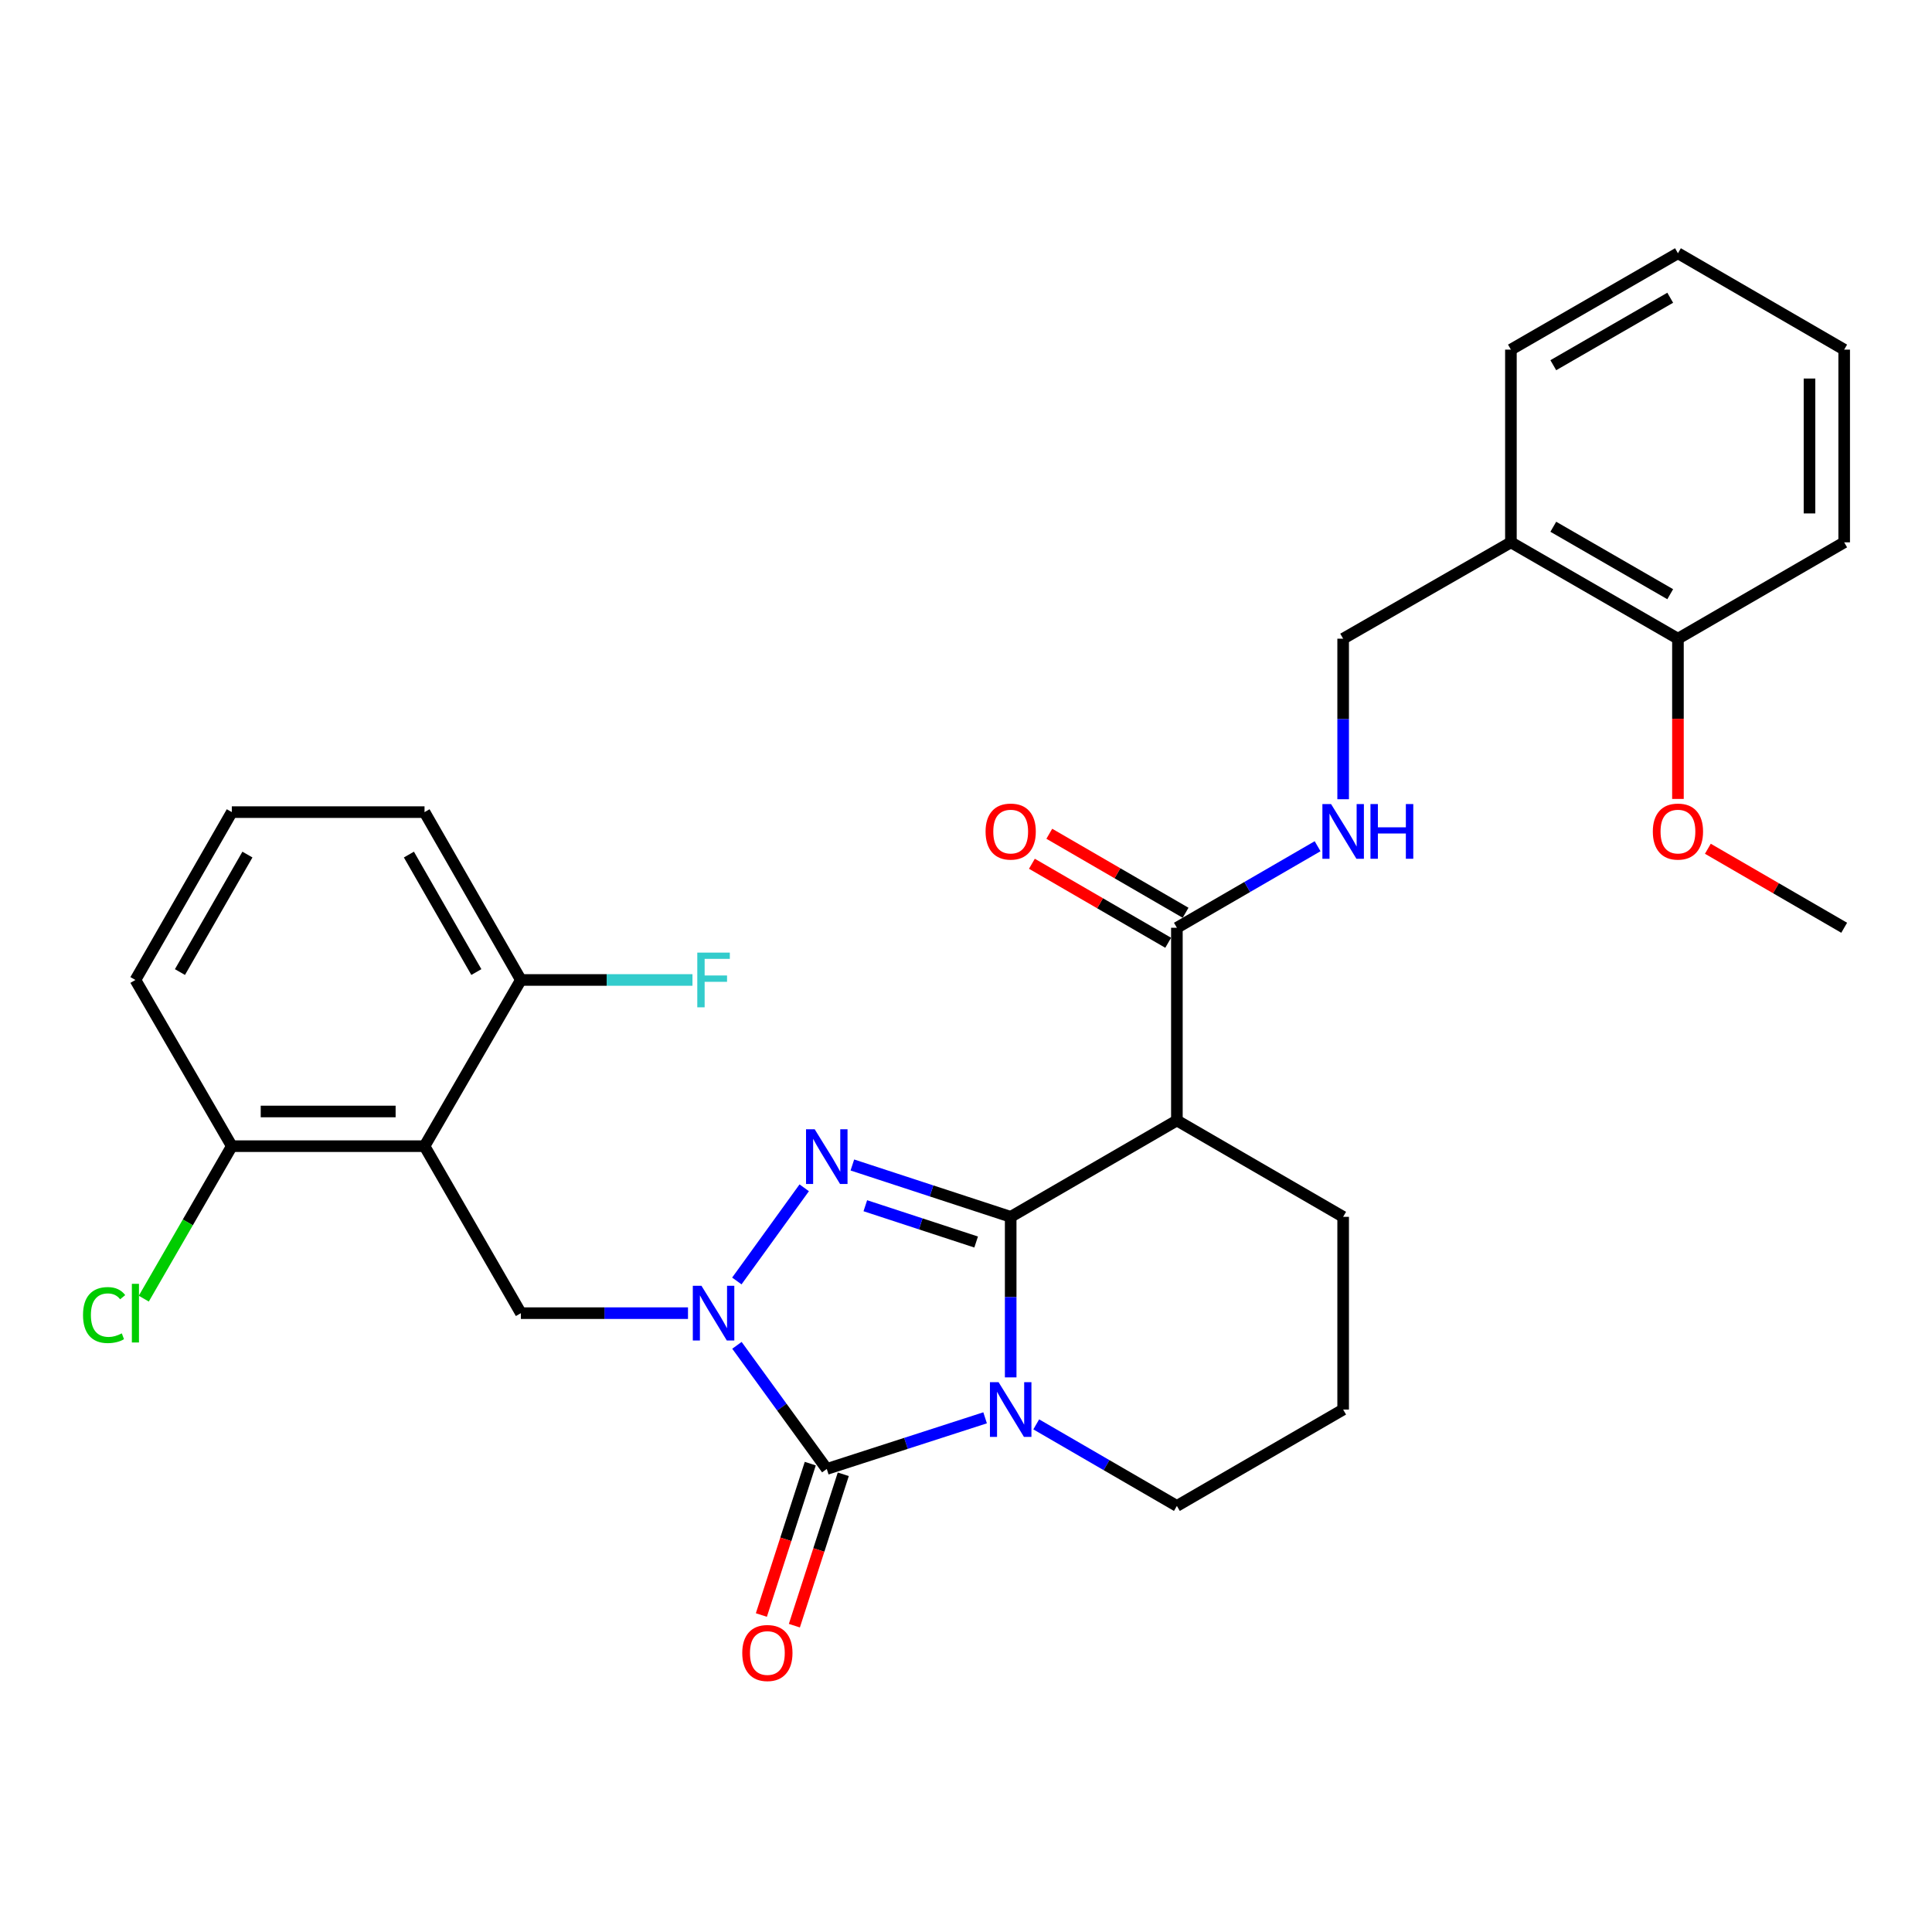 <?xml version='1.0' encoding='iso-8859-1'?>
<svg version='1.1' baseProfile='full'
              xmlns='http://www.w3.org/2000/svg'
                      xmlns:rdkit='http://www.rdkit.org/xml'
                      xmlns:xlink='http://www.w3.org/1999/xlink'
                  xml:space='preserve'
width='1000px' height='1000px' viewBox='0 0 1000 1000'>
<!-- END OF HEADER -->
<rect style='opacity:1.0;fill:#FFFFFF;stroke:none' width='1000' height='1000' x='0' y='0'> </rect>
<path class='bond-0' d='M 523.129,629.834 L 523.129,671.382' style='fill:none;fill-rule:evenodd;stroke:#000000;stroke-width:6px;stroke-linecap:butt;stroke-linejoin:miter;stroke-opacity:1' />
<path class='bond-0' d='M 523.129,671.382 L 523.129,712.929' style='fill:none;fill-rule:evenodd;stroke:#0000FF;stroke-width:6px;stroke-linecap:butt;stroke-linejoin:miter;stroke-opacity:1' />
<path class='bond-2' d='M 523.129,629.834 L 482.156,616.415' style='fill:none;fill-rule:evenodd;stroke:#000000;stroke-width:6px;stroke-linecap:butt;stroke-linejoin:miter;stroke-opacity:1' />
<path class='bond-2' d='M 482.156,616.415 L 441.182,602.997' style='fill:none;fill-rule:evenodd;stroke:#0000FF;stroke-width:6px;stroke-linecap:butt;stroke-linejoin:miter;stroke-opacity:1' />
<path class='bond-2' d='M 505.25,642.868 L 476.569,633.475' style='fill:none;fill-rule:evenodd;stroke:#000000;stroke-width:6px;stroke-linecap:butt;stroke-linejoin:miter;stroke-opacity:1' />
<path class='bond-2' d='M 476.569,633.475 L 447.887,624.082' style='fill:none;fill-rule:evenodd;stroke:#0000FF;stroke-width:6px;stroke-linecap:butt;stroke-linejoin:miter;stroke-opacity:1' />
<path class='bond-4' d='M 523.129,629.834 L 609.155,579.96' style='fill:none;fill-rule:evenodd;stroke:#000000;stroke-width:6px;stroke-linecap:butt;stroke-linejoin:miter;stroke-opacity:1' />
<path class='bond-3' d='M 509.888,733.86 L 468.913,747.094' style='fill:none;fill-rule:evenodd;stroke:#0000FF;stroke-width:6px;stroke-linecap:butt;stroke-linejoin:miter;stroke-opacity:1' />
<path class='bond-3' d='M 468.913,747.094 L 427.938,760.329' style='fill:none;fill-rule:evenodd;stroke:#000000;stroke-width:6px;stroke-linecap:butt;stroke-linejoin:miter;stroke-opacity:1' />
<path class='bond-15' d='M 536.355,737.252 L 572.755,758.36' style='fill:none;fill-rule:evenodd;stroke:#0000FF;stroke-width:6px;stroke-linecap:butt;stroke-linejoin:miter;stroke-opacity:1' />
<path class='bond-15' d='M 572.755,758.36 L 609.155,779.467' style='fill:none;fill-rule:evenodd;stroke:#000000;stroke-width:6px;stroke-linecap:butt;stroke-linejoin:miter;stroke-opacity:1' />
<path class='bond-1' d='M 381.386,663.029 L 416.261,614.805' style='fill:none;fill-rule:evenodd;stroke:#0000FF;stroke-width:6px;stroke-linecap:butt;stroke-linejoin:miter;stroke-opacity:1' />
<path class='bond-6' d='M 356.104,679.689 L 312.856,679.689' style='fill:none;fill-rule:evenodd;stroke:#0000FF;stroke-width:6px;stroke-linecap:butt;stroke-linejoin:miter;stroke-opacity:1' />
<path class='bond-6' d='M 312.856,679.689 L 269.609,679.689' style='fill:none;fill-rule:evenodd;stroke:#000000;stroke-width:6px;stroke-linecap:butt;stroke-linejoin:miter;stroke-opacity:1' />
<path class='bond-30' d='M 381.438,696.341 L 404.688,728.335' style='fill:none;fill-rule:evenodd;stroke:#0000FF;stroke-width:6px;stroke-linecap:butt;stroke-linejoin:miter;stroke-opacity:1' />
<path class='bond-30' d='M 404.688,728.335 L 427.938,760.329' style='fill:none;fill-rule:evenodd;stroke:#000000;stroke-width:6px;stroke-linecap:butt;stroke-linejoin:miter;stroke-opacity:1' />
<path class='bond-9' d='M 419.397,757.57 L 406.741,796.751' style='fill:none;fill-rule:evenodd;stroke:#000000;stroke-width:6px;stroke-linecap:butt;stroke-linejoin:miter;stroke-opacity:1' />
<path class='bond-9' d='M 406.741,796.751 L 394.084,835.931' style='fill:none;fill-rule:evenodd;stroke:#FF0000;stroke-width:6px;stroke-linecap:butt;stroke-linejoin:miter;stroke-opacity:1' />
<path class='bond-9' d='M 436.479,763.088 L 423.823,802.269' style='fill:none;fill-rule:evenodd;stroke:#000000;stroke-width:6px;stroke-linecap:butt;stroke-linejoin:miter;stroke-opacity:1' />
<path class='bond-9' d='M 423.823,802.269 L 411.166,841.449' style='fill:none;fill-rule:evenodd;stroke:#FF0000;stroke-width:6px;stroke-linecap:butt;stroke-linejoin:miter;stroke-opacity:1' />
<path class='bond-7' d='M 609.155,579.96 L 609.155,480.211' style='fill:none;fill-rule:evenodd;stroke:#000000;stroke-width:6px;stroke-linecap:butt;stroke-linejoin:miter;stroke-opacity:1' />
<path class='bond-17' d='M 609.155,579.96 L 695.211,629.834' style='fill:none;fill-rule:evenodd;stroke:#000000;stroke-width:6px;stroke-linecap:butt;stroke-linejoin:miter;stroke-opacity:1' />
<path class='bond-5' d='M 219.734,593.254 L 269.609,679.689' style='fill:none;fill-rule:evenodd;stroke:#000000;stroke-width:6px;stroke-linecap:butt;stroke-linejoin:miter;stroke-opacity:1' />
<path class='bond-11' d='M 219.734,593.254 L 119.986,593.254' style='fill:none;fill-rule:evenodd;stroke:#000000;stroke-width:6px;stroke-linecap:butt;stroke-linejoin:miter;stroke-opacity:1' />
<path class='bond-11' d='M 204.772,575.303 L 134.948,575.303' style='fill:none;fill-rule:evenodd;stroke:#000000;stroke-width:6px;stroke-linecap:butt;stroke-linejoin:miter;stroke-opacity:1' />
<path class='bond-12' d='M 219.734,593.254 L 269.609,507.228' style='fill:none;fill-rule:evenodd;stroke:#000000;stroke-width:6px;stroke-linecap:butt;stroke-linejoin:miter;stroke-opacity:1' />
<path class='bond-8' d='M 609.155,480.211 L 645.57,459.107' style='fill:none;fill-rule:evenodd;stroke:#000000;stroke-width:6px;stroke-linecap:butt;stroke-linejoin:miter;stroke-opacity:1' />
<path class='bond-8' d='M 645.57,459.107 L 681.984,438.003' style='fill:none;fill-rule:evenodd;stroke:#0000FF;stroke-width:6px;stroke-linecap:butt;stroke-linejoin:miter;stroke-opacity:1' />
<path class='bond-14' d='M 613.657,472.446 L 578.387,451.998' style='fill:none;fill-rule:evenodd;stroke:#000000;stroke-width:6px;stroke-linecap:butt;stroke-linejoin:miter;stroke-opacity:1' />
<path class='bond-14' d='M 578.387,451.998 L 543.117,431.55' style='fill:none;fill-rule:evenodd;stroke:#FF0000;stroke-width:6px;stroke-linecap:butt;stroke-linejoin:miter;stroke-opacity:1' />
<path class='bond-14' d='M 604.653,487.976 L 569.383,467.528' style='fill:none;fill-rule:evenodd;stroke:#000000;stroke-width:6px;stroke-linecap:butt;stroke-linejoin:miter;stroke-opacity:1' />
<path class='bond-14' d='M 569.383,467.528 L 534.113,447.08' style='fill:none;fill-rule:evenodd;stroke:#FF0000;stroke-width:6px;stroke-linecap:butt;stroke-linejoin:miter;stroke-opacity:1' />
<path class='bond-13' d='M 695.211,413.683 L 695.211,372.136' style='fill:none;fill-rule:evenodd;stroke:#0000FF;stroke-width:6px;stroke-linecap:butt;stroke-linejoin:miter;stroke-opacity:1' />
<path class='bond-13' d='M 695.211,372.136 L 695.211,330.588' style='fill:none;fill-rule:evenodd;stroke:#000000;stroke-width:6px;stroke-linecap:butt;stroke-linejoin:miter;stroke-opacity:1' />
<path class='bond-10' d='M 782.045,280.714 L 695.211,330.588' style='fill:none;fill-rule:evenodd;stroke:#000000;stroke-width:6px;stroke-linecap:butt;stroke-linejoin:miter;stroke-opacity:1' />
<path class='bond-16' d='M 782.045,280.714 L 868.5,330.588' style='fill:none;fill-rule:evenodd;stroke:#000000;stroke-width:6px;stroke-linecap:butt;stroke-linejoin:miter;stroke-opacity:1' />
<path class='bond-16' d='M 803.983,272.646 L 864.501,307.558' style='fill:none;fill-rule:evenodd;stroke:#000000;stroke-width:6px;stroke-linecap:butt;stroke-linejoin:miter;stroke-opacity:1' />
<path class='bond-25' d='M 782.045,280.714 L 782.045,180.965' style='fill:none;fill-rule:evenodd;stroke:#000000;stroke-width:6px;stroke-linecap:butt;stroke-linejoin:miter;stroke-opacity:1' />
<path class='bond-19' d='M 119.986,593.254 L 97.206,632.716' style='fill:none;fill-rule:evenodd;stroke:#000000;stroke-width:6px;stroke-linecap:butt;stroke-linejoin:miter;stroke-opacity:1' />
<path class='bond-19' d='M 97.206,632.716 L 74.427,672.179' style='fill:none;fill-rule:evenodd;stroke:#00CC00;stroke-width:6px;stroke-linecap:butt;stroke-linejoin:miter;stroke-opacity:1' />
<path class='bond-23' d='M 119.986,593.254 L 70.091,507.228' style='fill:none;fill-rule:evenodd;stroke:#000000;stroke-width:6px;stroke-linecap:butt;stroke-linejoin:miter;stroke-opacity:1' />
<path class='bond-18' d='M 269.609,507.228 L 314.016,507.228' style='fill:none;fill-rule:evenodd;stroke:#000000;stroke-width:6px;stroke-linecap:butt;stroke-linejoin:miter;stroke-opacity:1' />
<path class='bond-18' d='M 314.016,507.228 L 358.424,507.228' style='fill:none;fill-rule:evenodd;stroke:#33CCCC;stroke-width:6px;stroke-linecap:butt;stroke-linejoin:miter;stroke-opacity:1' />
<path class='bond-24' d='M 269.609,507.228 L 219.734,420.354' style='fill:none;fill-rule:evenodd;stroke:#000000;stroke-width:6px;stroke-linecap:butt;stroke-linejoin:miter;stroke-opacity:1' />
<path class='bond-24' d='M 246.56,503.134 L 211.648,442.323' style='fill:none;fill-rule:evenodd;stroke:#000000;stroke-width:6px;stroke-linecap:butt;stroke-linejoin:miter;stroke-opacity:1' />
<path class='bond-31' d='M 609.155,779.467 L 695.211,729.583' style='fill:none;fill-rule:evenodd;stroke:#000000;stroke-width:6px;stroke-linecap:butt;stroke-linejoin:miter;stroke-opacity:1' />
<path class='bond-20' d='M 868.5,330.588 L 868.5,372.056' style='fill:none;fill-rule:evenodd;stroke:#000000;stroke-width:6px;stroke-linecap:butt;stroke-linejoin:miter;stroke-opacity:1' />
<path class='bond-20' d='M 868.5,372.056 L 868.5,413.523' style='fill:none;fill-rule:evenodd;stroke:#FF0000;stroke-width:6px;stroke-linecap:butt;stroke-linejoin:miter;stroke-opacity:1' />
<path class='bond-26' d='M 868.5,330.588 L 954.545,280.714' style='fill:none;fill-rule:evenodd;stroke:#000000;stroke-width:6px;stroke-linecap:butt;stroke-linejoin:miter;stroke-opacity:1' />
<path class='bond-21' d='M 695.211,629.834 L 695.211,729.583' style='fill:none;fill-rule:evenodd;stroke:#000000;stroke-width:6px;stroke-linecap:butt;stroke-linejoin:miter;stroke-opacity:1' />
<path class='bond-27' d='M 883.986,439.313 L 919.266,459.762' style='fill:none;fill-rule:evenodd;stroke:#FF0000;stroke-width:6px;stroke-linecap:butt;stroke-linejoin:miter;stroke-opacity:1' />
<path class='bond-27' d='M 919.266,459.762 L 954.545,480.211' style='fill:none;fill-rule:evenodd;stroke:#000000;stroke-width:6px;stroke-linecap:butt;stroke-linejoin:miter;stroke-opacity:1' />
<path class='bond-22' d='M 119.986,420.354 L 219.734,420.354' style='fill:none;fill-rule:evenodd;stroke:#000000;stroke-width:6px;stroke-linecap:butt;stroke-linejoin:miter;stroke-opacity:1' />
<path class='bond-32' d='M 119.986,420.354 L 70.091,507.228' style='fill:none;fill-rule:evenodd;stroke:#000000;stroke-width:6px;stroke-linecap:butt;stroke-linejoin:miter;stroke-opacity:1' />
<path class='bond-32' d='M 128.068,442.325 L 93.142,503.137' style='fill:none;fill-rule:evenodd;stroke:#000000;stroke-width:6px;stroke-linecap:butt;stroke-linejoin:miter;stroke-opacity:1' />
<path class='bond-28' d='M 782.045,180.965 L 868.5,131.081' style='fill:none;fill-rule:evenodd;stroke:#000000;stroke-width:6px;stroke-linecap:butt;stroke-linejoin:miter;stroke-opacity:1' />
<path class='bond-28' d='M 803.984,189.031 L 864.503,154.112' style='fill:none;fill-rule:evenodd;stroke:#000000;stroke-width:6px;stroke-linecap:butt;stroke-linejoin:miter;stroke-opacity:1' />
<path class='bond-33' d='M 954.545,280.714 L 954.545,180.965' style='fill:none;fill-rule:evenodd;stroke:#000000;stroke-width:6px;stroke-linecap:butt;stroke-linejoin:miter;stroke-opacity:1' />
<path class='bond-33' d='M 936.594,265.752 L 936.594,195.928' style='fill:none;fill-rule:evenodd;stroke:#000000;stroke-width:6px;stroke-linecap:butt;stroke-linejoin:miter;stroke-opacity:1' />
<path class='bond-29' d='M 868.5,131.081 L 954.545,180.965' style='fill:none;fill-rule:evenodd;stroke:#000000;stroke-width:6px;stroke-linecap:butt;stroke-linejoin:miter;stroke-opacity:1' />
<path  class='atom-1' d='M 516.869 715.423
L 526.149 730.423
Q 527.069 731.903, 528.549 734.583
Q 530.029 737.263, 530.109 737.423
L 530.109 715.423
L 533.869 715.423
L 533.869 743.743
L 529.989 743.743
L 520.029 727.343
Q 518.869 725.423, 517.629 723.223
Q 516.429 721.023, 516.069 720.343
L 516.069 743.743
L 512.389 743.743
L 512.389 715.423
L 516.869 715.423
' fill='#0000FF'/>
<path  class='atom-2' d='M 363.077 665.529
L 372.357 680.529
Q 373.277 682.009, 374.757 684.689
Q 376.237 687.369, 376.317 687.529
L 376.317 665.529
L 380.077 665.529
L 380.077 693.849
L 376.197 693.849
L 366.237 677.449
Q 365.077 675.529, 363.837 673.329
Q 362.637 671.129, 362.277 670.449
L 362.277 693.849
L 358.597 693.849
L 358.597 665.529
L 363.077 665.529
' fill='#0000FF'/>
<path  class='atom-3' d='M 421.678 584.499
L 430.958 599.499
Q 431.878 600.979, 433.358 603.659
Q 434.838 606.339, 434.918 606.499
L 434.918 584.499
L 438.678 584.499
L 438.678 612.819
L 434.798 612.819
L 424.838 596.419
Q 423.678 594.499, 422.438 592.299
Q 421.238 590.099, 420.878 589.419
L 420.878 612.819
L 417.198 612.819
L 417.198 584.499
L 421.678 584.499
' fill='#0000FF'/>
<path  class='atom-9' d='M 688.951 416.177
L 698.231 431.177
Q 699.151 432.657, 700.631 435.337
Q 702.111 438.017, 702.191 438.177
L 702.191 416.177
L 705.951 416.177
L 705.951 444.497
L 702.071 444.497
L 692.111 428.097
Q 690.951 426.177, 689.711 423.977
Q 688.511 421.777, 688.151 421.097
L 688.151 444.497
L 684.471 444.497
L 684.471 416.177
L 688.951 416.177
' fill='#0000FF'/>
<path  class='atom-9' d='M 709.351 416.177
L 713.191 416.177
L 713.191 428.217
L 727.671 428.217
L 727.671 416.177
L 731.511 416.177
L 731.511 444.497
L 727.671 444.497
L 727.671 431.417
L 713.191 431.417
L 713.191 444.497
L 709.351 444.497
L 709.351 416.177
' fill='#0000FF'/>
<path  class='atom-10' d='M 384.192 855.59
Q 384.192 848.79, 387.552 844.99
Q 390.912 841.19, 397.192 841.19
Q 403.472 841.19, 406.832 844.99
Q 410.192 848.79, 410.192 855.59
Q 410.192 862.47, 406.792 866.39
Q 403.392 870.27, 397.192 870.27
Q 390.952 870.27, 387.552 866.39
Q 384.192 862.51, 384.192 855.59
M 397.192 867.07
Q 401.512 867.07, 403.832 864.19
Q 406.192 861.27, 406.192 855.59
Q 406.192 850.03, 403.832 847.23
Q 401.512 844.39, 397.192 844.39
Q 392.872 844.39, 390.512 847.19
Q 388.192 849.99, 388.192 855.59
Q 388.192 861.31, 390.512 864.19
Q 392.872 867.07, 397.192 867.07
' fill='#FF0000'/>
<path  class='atom-15' d='M 510.129 430.417
Q 510.129 423.617, 513.489 419.817
Q 516.849 416.017, 523.129 416.017
Q 529.409 416.017, 532.769 419.817
Q 536.129 423.617, 536.129 430.417
Q 536.129 437.297, 532.729 441.217
Q 529.329 445.097, 523.129 445.097
Q 516.889 445.097, 513.489 441.217
Q 510.129 437.337, 510.129 430.417
M 523.129 441.897
Q 527.449 441.897, 529.769 439.017
Q 532.129 436.097, 532.129 430.417
Q 532.129 424.857, 529.769 422.057
Q 527.449 419.217, 523.129 419.217
Q 518.809 419.217, 516.449 422.017
Q 514.129 424.817, 514.129 430.417
Q 514.129 436.137, 516.449 439.017
Q 518.809 441.897, 523.129 441.897
' fill='#FF0000'/>
<path  class='atom-19' d='M 360.917 493.068
L 377.757 493.068
L 377.757 496.308
L 364.717 496.308
L 364.717 504.908
L 376.317 504.908
L 376.317 508.188
L 364.717 508.188
L 364.717 521.388
L 360.917 521.388
L 360.917 493.068
' fill='#33CCCC'/>
<path  class='atom-20' d='M 42.971 680.669
Q 42.971 673.629, 46.251 669.949
Q 49.571 666.229, 55.851 666.229
Q 61.691 666.229, 64.811 670.349
L 62.171 672.509
Q 59.891 669.509, 55.851 669.509
Q 51.571 669.509, 49.291 672.389
Q 47.051 675.229, 47.051 680.669
Q 47.051 686.269, 49.371 689.149
Q 51.731 692.029, 56.291 692.029
Q 59.411 692.029, 63.051 690.149
L 64.171 693.149
Q 62.691 694.109, 60.451 694.669
Q 58.211 695.229, 55.731 695.229
Q 49.571 695.229, 46.251 691.469
Q 42.971 687.709, 42.971 680.669
' fill='#00CC00'/>
<path  class='atom-20' d='M 68.251 664.509
L 71.931 664.509
L 71.931 694.869
L 68.251 694.869
L 68.251 664.509
' fill='#00CC00'/>
<path  class='atom-21' d='M 855.5 430.417
Q 855.5 423.617, 858.86 419.817
Q 862.22 416.017, 868.5 416.017
Q 874.78 416.017, 878.14 419.817
Q 881.5 423.617, 881.5 430.417
Q 881.5 437.297, 878.1 441.217
Q 874.7 445.097, 868.5 445.097
Q 862.26 445.097, 858.86 441.217
Q 855.5 437.337, 855.5 430.417
M 868.5 441.897
Q 872.82 441.897, 875.14 439.017
Q 877.5 436.097, 877.5 430.417
Q 877.5 424.857, 875.14 422.057
Q 872.82 419.217, 868.5 419.217
Q 864.18 419.217, 861.82 422.017
Q 859.5 424.817, 859.5 430.417
Q 859.5 436.137, 861.82 439.017
Q 864.18 441.897, 868.5 441.897
' fill='#FF0000'/>
</svg>
